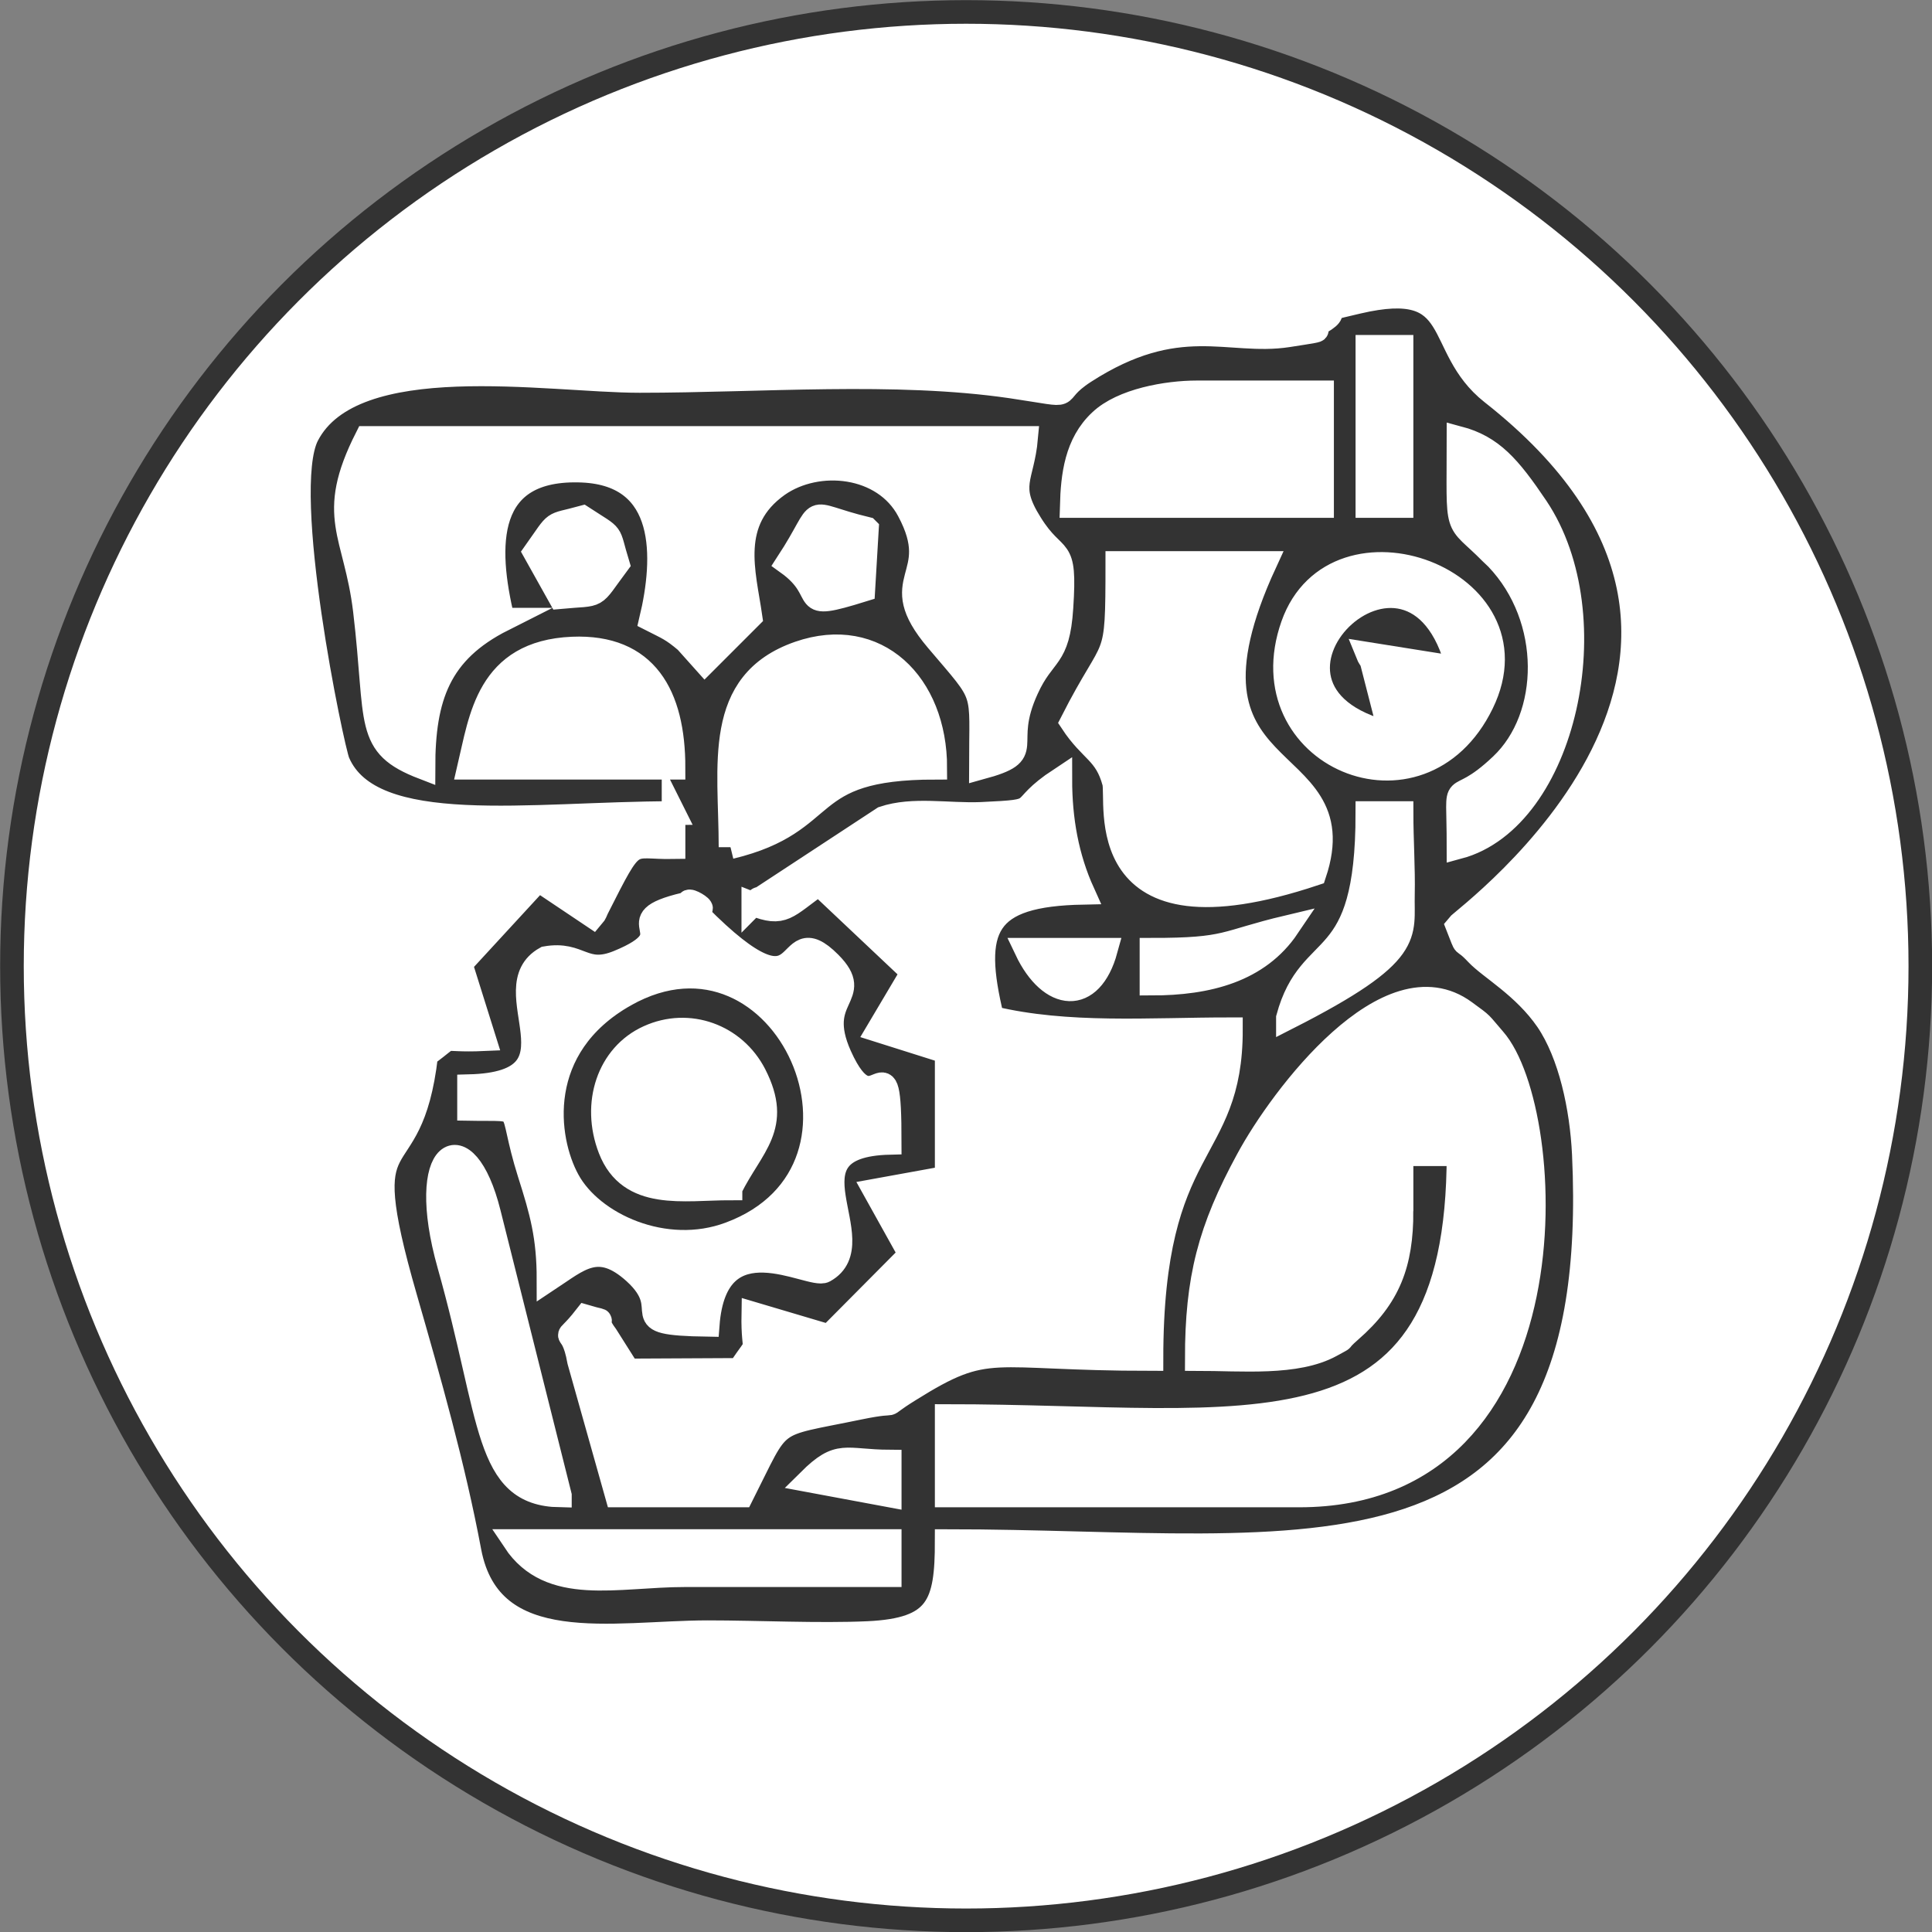 <svg xmlns="http://www.w3.org/2000/svg" xmlns:xlink="http://www.w3.org/1999/xlink" xml:space="preserve" width="822px" height="822px" style="shape-rendering:geometricPrecision; text-rendering:geometricPrecision; image-rendering:optimizeQuality; fill-rule:evenodd; clip-rule:evenodd" viewBox="0 0 69.53 69.53">
 <rect x="0" y="0" width="69.53" height="69.53" fill="#808080" stroke="none"/>
 <defs>
  <style type="text/css">
   <![CDATA[
    .str0 {stroke:#333333;stroke-width:0.85;stroke-miterlimit:22.926}
    .str1 {stroke:white;stroke-width:0.85;stroke-miterlimit:22.926}
    .fil1 {fill:#333333}
    .fil0 {fill:white}
   ]]>
  </style>
 </defs>
 <g id="&#x421;&#x43B;&#x43E;&#x439;_x0020_1">
  <circle class="fil0 str0" cx="34.77" cy="34.77" r="34.34"></circle>
  <path class="fil1 str1" d="M18.51 55.46l13.51 0 0 1.23c-2.45,0 -4.91,0 -7.37,0 -2.46,0 -4.85,0.71 -6.14,-1.23zm10.61 -2.18c1.09,-1.08 1.26,-0.69 2.9,-0.68l0 1.22 -2.9 -0.54zm-8.97 0.54c-2.7,-0.05 -2.41,-2.7 -3.99,-8.3 -1.19,-4.21 0.59,-5.27 1.44,-1.86l2.55 10.16zm30.29 -10.23c0,1.89 -0.45,3.09 -1.84,4.3 -0.57,0.5 -0.06,0.18 -0.69,0.53 -1.25,0.69 -3.22,0.49 -4.84,0.49 0,-2.9 0.46,-4.66 1.83,-7.18 1.22,-2.26 5.06,-7.35 7.82,-5.32 0.7,0.51 0.5,0.36 1.05,0.99 2.26,2.57 3.05,16.42 -7.01,16.42l-12.69 0 0 -2.86c10.9,0 18.42,2.03 18.42,-9.42l-2.05 0 0 2.05zm-18.42 -2.46c-4.08,0.1 -0.49,3.58 -2.35,4.61 -0.49,0.28 -3.91,-1.9 -4.2,1.94 -3.21,-0.05 -1.05,-0.45 -2.64,-1.89 -1.3,-1.17 -2,-0.46 -3.09,0.26 0,-1.55 -0.25,-2.44 -0.69,-3.82 -0.82,-2.6 -0.03,-2.28 -2.17,-2.32l0 -0.82c4.37,-0.11 0.79,-3.52 2.76,-4.61 1.25,-0.22 1.36,0.65 2.61,0.14 2.62,-1.07 -0.24,-1.45 2.4,-2.08 1.57,0.63 -0.67,-0.78 0.46,0.36 4.17,4.23 2.93,-0.08 4.76,1.76 1.24,1.25 -0.6,1.18 0.36,3.33 1.3,2.9 1.79,-1.12 1.79,3.14zm4.91 -6.95l2.87 0c-0.54,1.97 -2,1.83 -2.87,0zm9.42 2.45c0.81,-2.99 2.86,-1.53 2.86,-7.37l1.23 0c0,0.93 0.07,2.02 0.05,2.91 -0.04,1.49 0.48,2.11 -4.14,4.46zm-4.91 -1.23l0 -1.22c2.82,0 2.55,-0.26 4.91,-0.82 -1.06,1.57 -2.87,2.04 -4.91,2.04zm-14.33 -2.86c0.07,-0.07 0.2,-0.25 0.23,-0.18l4.45 -2.92c1.07,-0.36 2.33,-0.1 3.53,-0.15 2.36,-0.11 1.11,-0.11 2.84,-1.25 0,1.46 0.24,2.81 0.82,4.09 -3.55,0.07 -4.06,1.25 -3.27,4.5 2.7,0.65 5.65,0.41 8.59,0.41 0.01,4.69 -2.86,3.88 -2.86,11.87 -5.9,0 -5.82,-0.69 -8.71,1.12 -1.26,0.78 -0.07,0.28 -1.82,0.64 -3.28,0.68 -2.76,0.28 -4.21,3.15l-4.5 0 -1.36 -4.83c-0.27,-1.52 -0.69,-0.42 0.24,-1.61 0.98,0.29 0.14,-0.11 0.74,0.69l0.79 1.25 3.99 -0.02c0.82,-1.22 0.48,-0.38 0.51,-2.02l2.73 0.81 2.92 -2.94 -1.28 -2.3 2.59 -0.47 0 -4.52 -2.47 -0.78 1.24 -2.09 -3.37 -3.18c-1.18,0.83 -1.26,1.17 -2.36,0.73zm-0.82 -2.05c0,-2.96 -0.61,-5.92 2.46,-6.99 2.8,-0.97 4.91,1.11 4.91,4.13 -4.94,0 -3.57,1.94 -7.37,2.86zm-2.05 -2.86l-7.36 0c0.42,-1.78 0.67,-4.16 3.72,-4.29 2.65,-0.11 3.64,1.67 3.64,4.29zm29.1 -2.32c-2.22,4.57 -8.47,1.87 -6.82,-2.81 1.54,-4.36 8.99,-1.64 6.82,2.81zm-6.03 6.14c-8.18,2.73 -7.03,-2.62 -7.22,-3.3 -0.3,-1.09 -0.82,-1.1 -1.52,-2.16 1.59,-3.13 1.64,-1.9 1.64,-5.73l5.32 0c-3.79,8.22 3.35,6.49 1.78,11.19zm-28.06 -11.57c0.86,-1.21 0.52,-0.93 1.72,-1.26 1.18,0.77 0.88,0.43 1.26,1.67 -0.97,1.3 -0.57,1.06 -2.08,1.2l-0.9 -1.61zm11.95 -0.85l-0.13 2.2c-2.54,0.79 -1.18,0.14 -2.73,-0.97 1.43,-2.19 0.46,-1.81 2.86,-1.23zm21.29 -3.27c1.2,0.32 1.82,1.03 2.81,2.5 2.62,3.91 1.02,11.2 -2.81,12.23 0,-2.91 -0.31,-1.2 1.54,-2.96 1.83,-1.73 1.9,-5.27 -0.16,-7.43 -0.06,-0.06 -0.15,-0.14 -0.21,-0.2 -1.33,-1.35 -1.17,-0.53 -1.17,-4.14zm-3.28 -3.28l1.23 0 0 5.73 -1.23 0 0 -5.73zm-6.14 1.64l4.51 0 0 4.09 -9.01 0c0.03,-1.09 0.16,-2.25 1.03,-3.06 0.79,-0.75 2.4,-1.03 3.47,-1.03zm-24.97 8.18c-2.3,1.16 -2.86,2.79 -2.86,5.33 -2.13,-0.82 -1.62,-1.56 -2.11,-5.67 -0.34,-2.8 -1.38,-3.35 0.06,-6.2l23.74 0c-0.13,1.46 -0.71,1.7 0.16,3.08 0.91,1.47 1.27,0.6 1.11,3.03 -0.12,1.89 -0.63,1.58 -1.24,2.92 -0.98,2.13 0.42,2.27 -1.66,2.84 0,-2.96 0.25,-2.43 -1.58,-4.59 -1.93,-2.28 0.29,-2.21 -1.02,-4.66 -0.89,-1.68 -3.27,-1.92 -4.7,-0.92 -1.82,1.29 -1.22,3.14 -0.99,4.74l-1.64 1.64 -0.68 -0.76c-0.51,-0.43 -0.65,-0.47 -1.26,-0.78 0.53,-2.22 0.64,-5.22 -2.47,-5.36 -3.56,-0.15 -3.5,2.71 -2.86,5.36zm6.14 6.96l0 1.23c-1.65,0.03 -1.38,-0.5 -2.75,2.21 -0.03,0.07 -0.08,0.2 -0.15,0.28l-1.97 -1.32 -2.79 3.03 0.85 2.71c-1.79,0.08 -0.95,-0.26 -2.09,0.57 -0.57,4.95 -2.72,1.9 -0.75,8.73 0.86,2.99 1.73,6.05 2.31,9.14 0.75,3.92 5.2,2.9 8.57,2.9 1.82,0 4,0.11 5.77,0.03 2.52,-0.12 2.83,-1.01 2.83,-3.31 12.91,0 23.7,2.62 22.93,-13.92 -0.08,-1.68 -0.49,-3.6 -1.32,-4.82 -0.84,-1.22 -2.05,-1.88 -2.53,-2.39 -0.61,-0.65 -0.32,-0.05 -0.7,-1.01 0.22,-0.29 13.26,-9.73 1.24,-19.18 -2.13,-1.68 -0.95,-4.18 -4.83,-3.27 -1.96,0.45 -0.32,0.15 -1.34,0.74 -0.66,0.38 0.7,0.17 -1.17,0.46 -2.13,0.33 -3.94,-0.86 -7.31,1.31 -1.38,0.89 -0.03,0.92 -2.65,0.53 -4.18,-0.61 -9.01,-0.2 -13.37,-0.2 -3.31,0 -10.31,-1.24 -11.96,1.96 -1.04,2.03 0.91,11.31 1.11,11.76 1.2,2.79 6.93,1.83 12.07,1.83z"></path>
  <path class="fil1 str1" d="M26.29 42.77c-1.7,0 -3.63,0.41 -4.34,-1.42 -0.63,-1.63 -0.05,-3.38 1.39,-4.03 1.45,-0.66 3.1,-0.05 3.82,1.35 0.96,1.88 -0.1,2.55 -0.87,4.1zm-3.79 -6.96c-3.31,1.87 -2.87,5.18 -2.06,6.66 0.86,1.59 3.49,2.8 5.82,1.93 6.22,-2.31 1.97,-11.82 -3.76,-8.59z"></path>
  <path class="fil1 str1" d="M50.03 26.4l-0.67 -2.61c-0.03,-0.05 -0.11,-0.16 -0.15,-0.26l3.26 0.52c-1.6,-6.37 -8.83,0.8 -2.44,2.35z"></path>
 </g>
</svg>